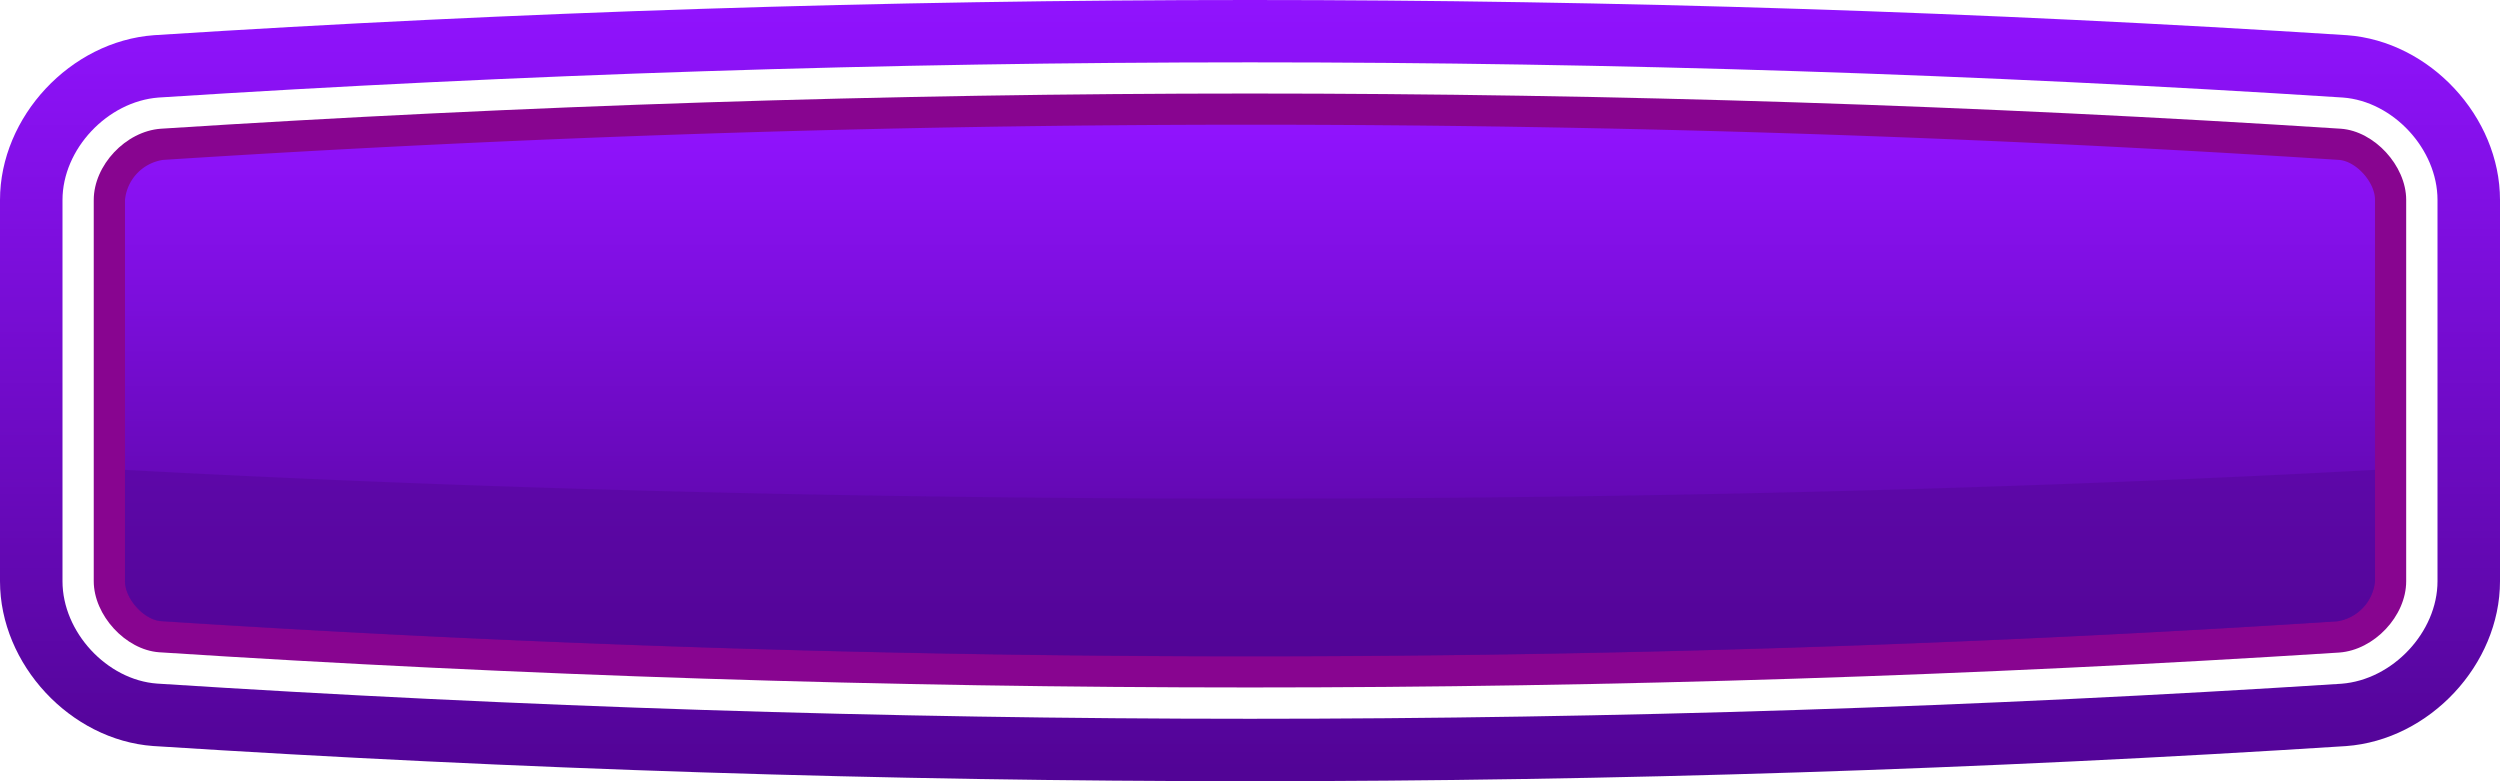 <svg xmlns="http://www.w3.org/2000/svg" xmlns:xlink="http://www.w3.org/1999/xlink" viewBox="0 0 355.22 111.01"><defs><style>.cls-1{mask:url(#mask);filter:url(#luminosity-noclip-4);}.cls-14,.cls-2,.cls-4,.cls-6{mix-blend-mode:multiply;}.cls-2{fill:url(#linear-gradient);}.cls-3{mask:url(#mask-2);filter:url(#luminosity-noclip-5);}.cls-4{fill:url(#linear-gradient-2);}.cls-5{mask:url(#mask-3);filter:url(#luminosity-noclip-6);}.cls-6{fill:url(#linear-gradient-3);}.cls-7{isolation:isolate;}.cls-8{fill:url(#linear-gradient-4);}.cls-9{fill:#fff;}.cls-10{fill:#880590;}.cls-11{fill:url(#linear-gradient-5);}.cls-12{mask:url(#mask-4);}.cls-13,.cls-14{opacity:0.5;}.cls-13{fill:url(#linear-gradient-6);}.cls-14{fill:#540698;}.cls-15{mask:url(#mask-5);}.cls-16{fill:url(#linear-gradient-7);}.cls-17{mask:url(#mask-6);}.cls-18{fill:url(#linear-gradient-8);}.cls-19{filter:url(#luminosity-noclip-3);}.cls-20{filter:url(#luminosity-noclip-2);}.cls-21{filter:url(#luminosity-noclip);}</style><filter id="luminosity-noclip" x="34.08" y="-15792.21" width="287.07" height="32766" filterUnits="userSpaceOnUse" color-interpolation-filters="sRGB"><feFlood flood-color="#fff" result="bg"/><feBlend in="SourceGraphic" in2="bg"/></filter><mask id="mask" x="34.08" y="-15792.21" width="287.07" height="32766" maskUnits="userSpaceOnUse"><g class="cls-21"/></mask><linearGradient id="linear-gradient" x1="177.61" y1="22.08" x2="177.61" y2="49.25" gradientUnits="userSpaceOnUse"><stop offset="0" stop-color="#fff"/><stop offset="1"/></linearGradient><filter id="luminosity-noclip-2" x="166.06" y="-15792.21" width="70.67" height="32766" filterUnits="userSpaceOnUse" color-interpolation-filters="sRGB"><feFlood flood-color="#fff" result="bg"/><feBlend in="SourceGraphic" in2="bg"/></filter><mask id="mask-2" x="166.06" y="-15792.21" width="70.67" height="32766" maskUnits="userSpaceOnUse"><g class="cls-20"/></mask><linearGradient id="linear-gradient-2" x1="201.4" y1="22.14" x2="201.4" y2="35.51" xlink:href="#linear-gradient"/><filter id="luminosity-noclip-3" x="119.3" y="-15792.21" width="39.04" height="32766" filterUnits="userSpaceOnUse" color-interpolation-filters="sRGB"><feFlood flood-color="#fff" result="bg"/><feBlend in="SourceGraphic" in2="bg"/></filter><mask id="mask-3" x="119.3" y="-15792.21" width="39.04" height="32766" maskUnits="userSpaceOnUse"><g class="cls-19"/></mask><linearGradient id="linear-gradient-3" x1="138.82" y1="23.73" x2="138.82" y2="31.12" xlink:href="#linear-gradient"/><linearGradient id="linear-gradient-4" x1="177.61" y1="-0.5" x2="177.61" y2="109.44" gradientUnits="userSpaceOnUse"><stop offset="0" stop-color="#9113ff"/><stop offset="1" stop-color="#520496"/></linearGradient><linearGradient id="linear-gradient-5" x1="177.61" y1="17.42" x2="177.61" y2="92.18" xlink:href="#linear-gradient-4"/><filter id="luminosity-noclip-4" x="34.08" y="22.2" width="287.07" height="27.43" filterUnits="userSpaceOnUse" color-interpolation-filters="sRGB"><feFlood flood-color="#fff" result="bg"/><feBlend in="SourceGraphic" in2="bg"/></filter><mask id="mask-4" x="34.08" y="22.2" width="287.07" height="27.43" maskUnits="userSpaceOnUse"><g class="cls-1"><path class="cls-2" d="M321.15,33.61c0,8.86-64.27,16-143.54,16s-143.53-7.17-143.53-16S98.34,22.2,177.61,22.2,321.15,24.77,321.15,33.61Z"/></g></mask><linearGradient id="linear-gradient-6" x1="177.61" y1="22.08" x2="177.61" y2="49.25" gradientUnits="userSpaceOnUse"><stop offset="0" stop-color="#fff"/><stop offset="1" stop-color="#fff"/></linearGradient><filter id="luminosity-noclip-5" x="166.06" y="22.2" width="70.67" height="13.5" filterUnits="userSpaceOnUse" color-interpolation-filters="sRGB"><feFlood flood-color="#fff" result="bg"/><feBlend in="SourceGraphic" in2="bg"/></filter><mask id="mask-5" x="166.06" y="22.2" width="70.67" height="13.5" maskUnits="userSpaceOnUse"><g class="cls-3"><path class="cls-4" d="M236.73,29c0,3.73-15.82,6.75-35.33,6.75s-35.34-3-35.34-6.75,15.83-6.75,35.34-6.75S236.73,25.22,236.73,29Z"/></g></mask><linearGradient id="linear-gradient-7" x1="201.4" y1="22.14" x2="201.4" y2="35.51" xlink:href="#linear-gradient-6"/><filter id="luminosity-noclip-6" x="119.3" y="23.77" width="39.04" height="7.46" filterUnits="userSpaceOnUse" color-interpolation-filters="sRGB"><feFlood flood-color="#fff" result="bg"/><feBlend in="SourceGraphic" in2="bg"/></filter><mask id="mask-6" x="119.3" y="23.77" width="39.04" height="7.46" maskUnits="userSpaceOnUse"><g class="cls-5"><path class="cls-6" d="M158.35,27.49c0,2.06-8.74,3.73-19.53,3.73s-19.52-1.67-19.52-3.73,8.74-3.72,19.52-3.72S158.35,25.43,158.35,27.49Z"/></g></mask><linearGradient id="linear-gradient-8" x1="138.82" y1="23.73" x2="138.82" y2="31.12" xlink:href="#linear-gradient-6"/></defs><title>Asset 4</title><g class="cls-7"><g id="Layer_2" data-name="Layer 2"><g id="Layer_1-2" data-name="Layer 1"><path class="cls-8" d="M177.61,111c-51.76,0-104.2-1.69-155.86-5C10,105.14,0,94.41,0,82.59V28.42C0,16.6,10,5.87,21.88,5c51.57-3.31,104-5,155.73-5s104.2,1.69,155.86,5c11.78.86,21.75,11.59,21.75,23.41V82.59c0,11.82-10,22.55-21.87,23.42C281.78,109.32,229.37,111,177.61,111Z"/><path class="cls-9" d="M177.61,102.13c-51.58,0-103.83-1.68-155.29-5C15.2,96.62,8.88,89.81,8.88,82.59V28.42c0-7.23,6.38-14,13.64-14.56,51.33-3.3,103.54-5,155.09-5s103.82,1.68,155.29,5c7.13.53,13.44,7.32,13.44,14.55V82.59c0,7.22-6.37,14-13.64,14.56C281.4,100.45,229.19,102.13,177.61,102.13Z"/><path class="cls-10" d="M177.61,97.68c-51.5,0-103.65-1.67-155-5-4.76-.34-9.29-5.26-9.29-10.11V28.42c0-4.94,4.54-9.77,9.53-10.13,51.23-3.3,103.31-5,154.76-5s103.64,1.68,155,5c4.75.34,9.28,5.26,9.28,10.11V82.59c0,4.94-4.54,9.77-9.52,10.13C281.18,96,229.09,97.68,177.61,97.68Z"/><path class="cls-11" d="M177.61,93.25c-51.41,0-103.47-1.68-154.72-5-2.42-.17-5.13-3.15-5.13-5.68V28.42a6.36,6.36,0,0,1,5.41-5.7c51.11-3.29,103.08-5,154.44-5s103.46,1.67,154.72,5c2.43.17,5.13,3.15,5.13,5.68V82.59a6.36,6.36,0,0,1-5.41,5.7C281,91.58,229,93.25,177.61,93.25Z"/><g class="cls-12"><path class="cls-13" d="M321.15,33.61c0,8.86-64.27,16-143.54,16s-143.53-7.17-143.53-16S98.34,22.2,177.61,22.2,321.15,24.77,321.15,33.61Z"/></g><path class="cls-14" d="M177.61,70.85c-57.32,0-111.56-1.47-159.85-4.09V82.59c0,2.53,2.71,5.51,5.13,5.68,51.25,3.3,103.31,5,154.72,5s103.36-1.67,154.44-5a6.36,6.36,0,0,0,5.41-5.7V66.76C289.17,69.38,234.93,70.85,177.61,70.85Z"/><g class="cls-15"><path class="cls-16" d="M236.73,29c0,3.73-15.82,6.75-35.33,6.75s-35.34-3-35.34-6.75,15.83-6.75,35.34-6.75S236.73,25.22,236.73,29Z"/></g><g class="cls-17"><path class="cls-18" d="M158.35,27.49c0,2.06-8.74,3.73-19.53,3.73s-19.52-1.67-19.52-3.73,8.74-3.72,19.52-3.72S158.35,25.43,158.35,27.49Z"/></g></g></g></g></svg>